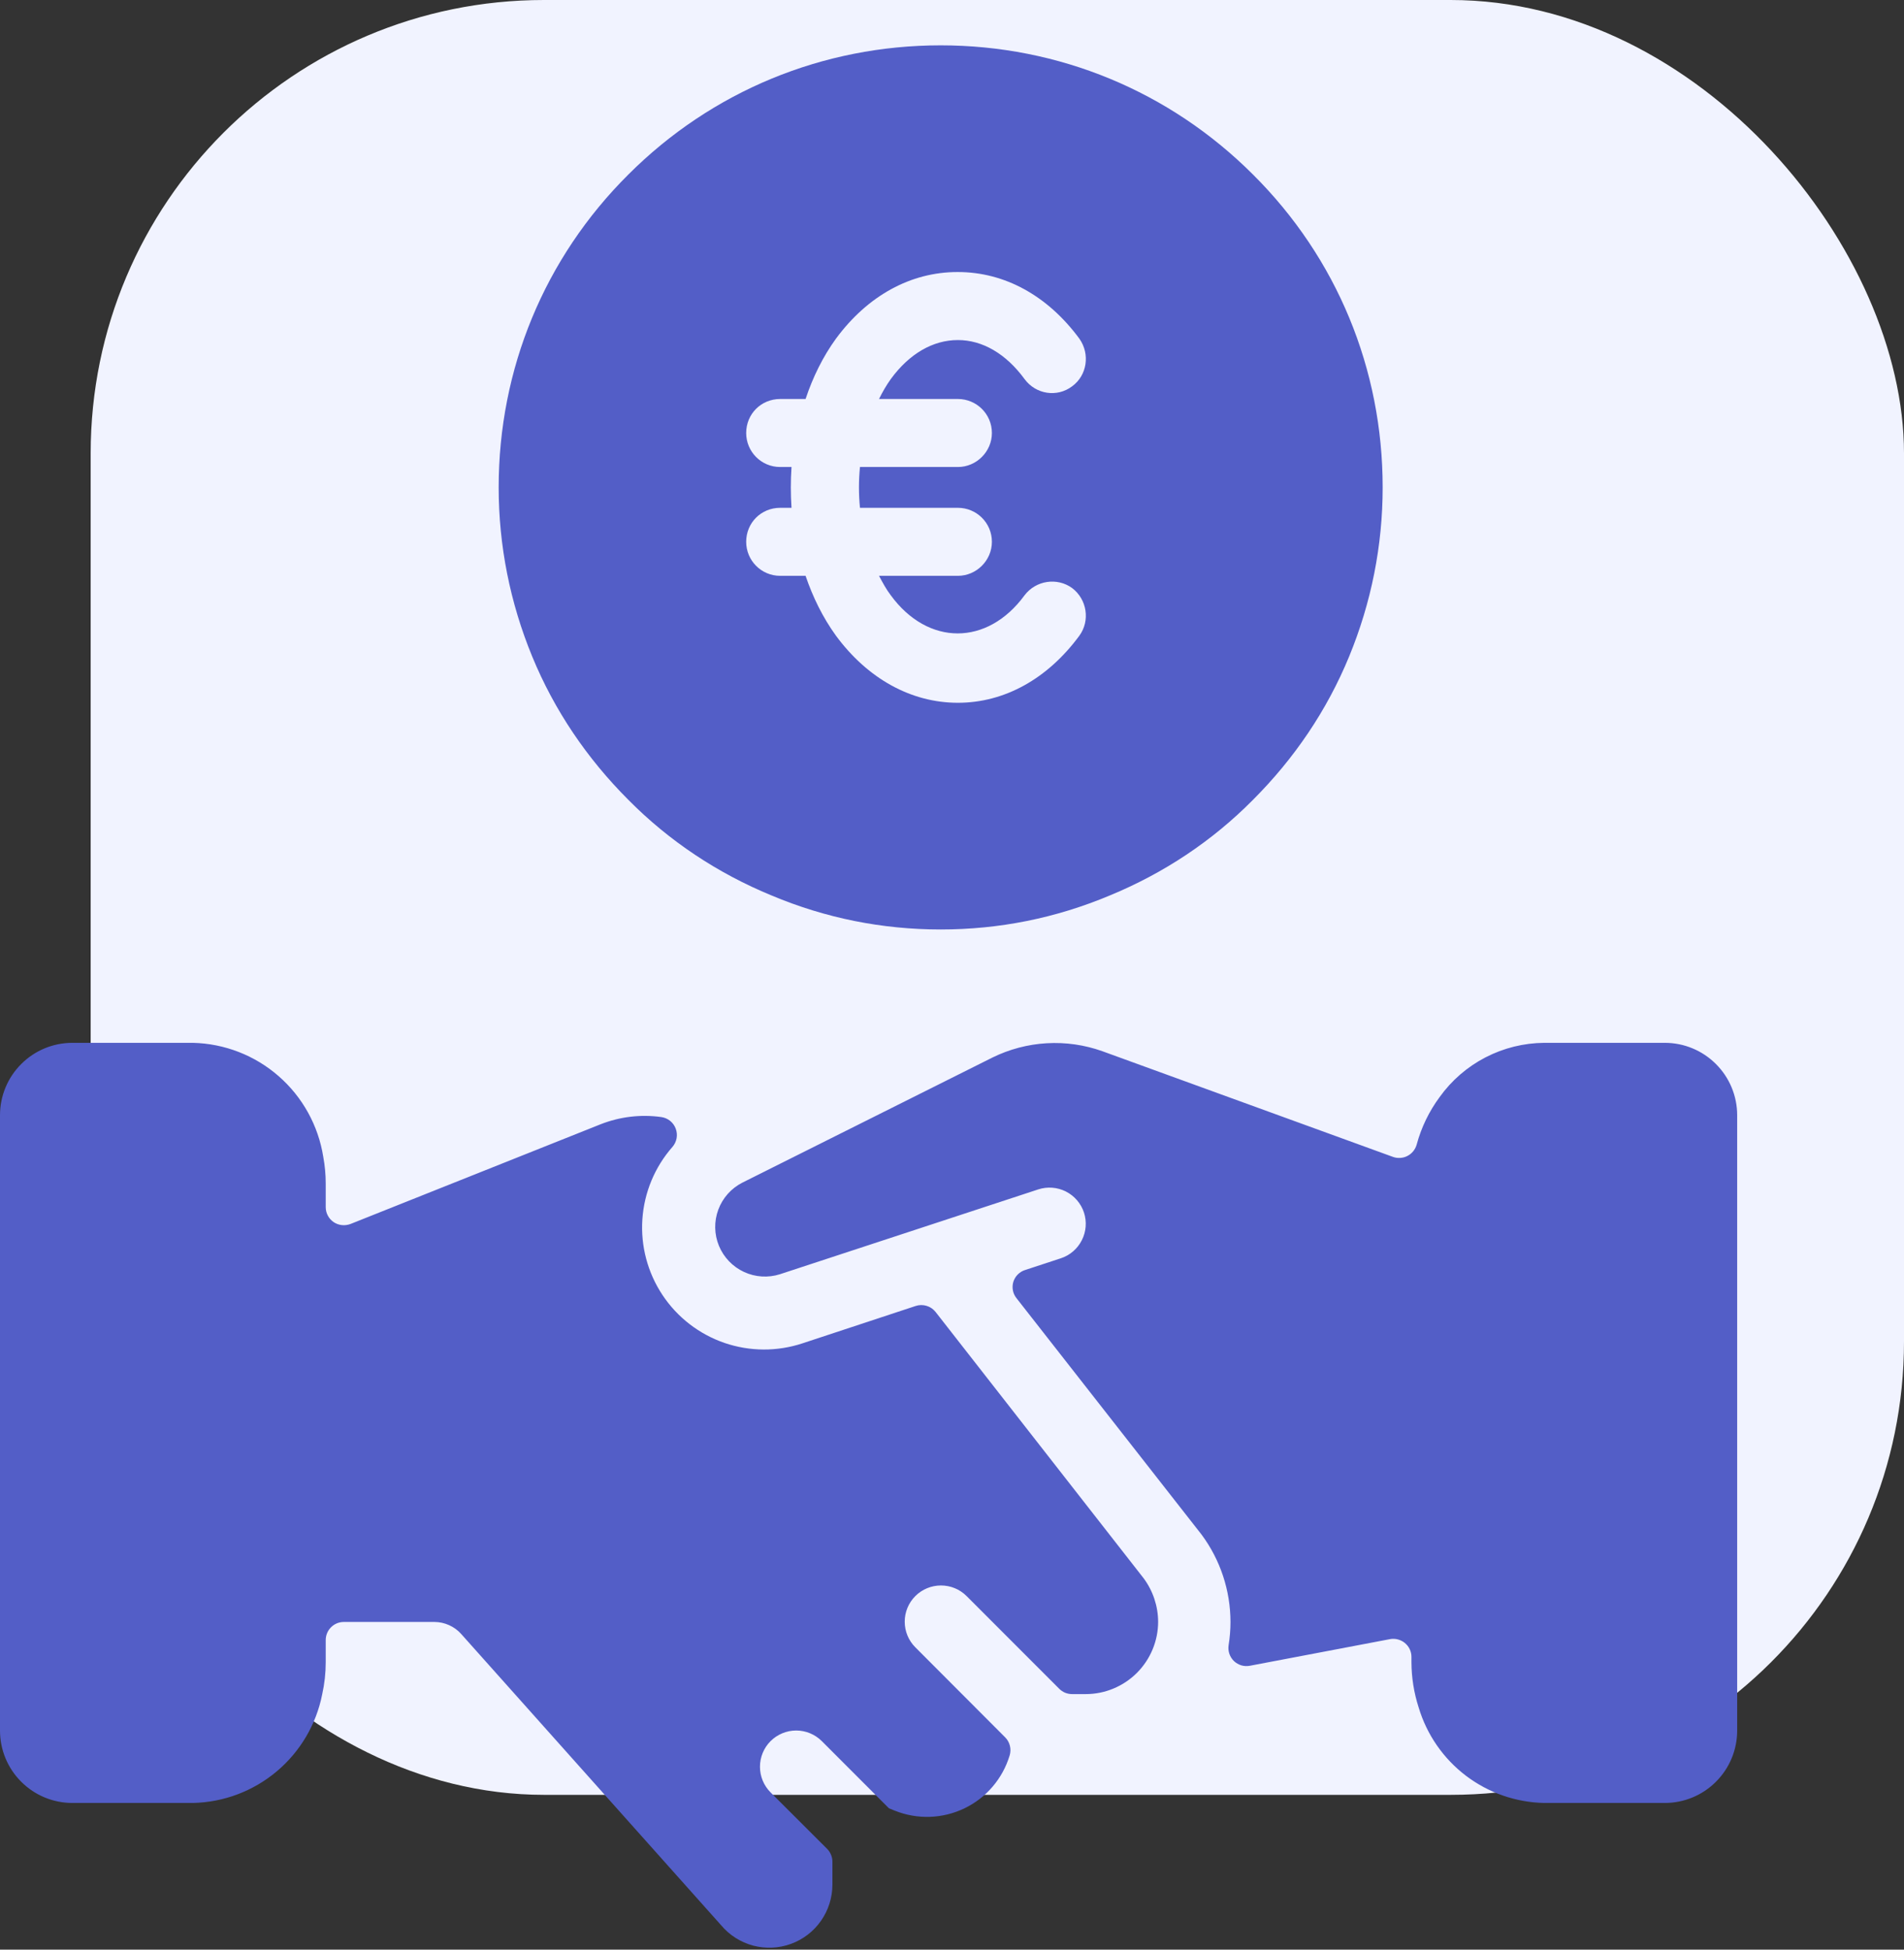 <svg width="42" height="43" viewBox="0 0 42 43" fill="none" xmlns="http://www.w3.org/2000/svg">
<rect x="0" y="0" width="42" height="43" fill="#333333" stroke="none"/>
<rect x="2" width="40" height="39.586" rx="10" fill="#F1F3FF"/>
<path fill-rule="evenodd" clip-rule="evenodd" d="M4.258 39.765H1.597C1.173 39.765 0.767 39.597 0.468 39.297C0.168 38.998 0 38.592 0 38.168V24.597C0 24.173 0.168 23.767 0.468 23.468C0.767 23.168 1.173 23 1.597 23H4.257C4.954 23.017 5.624 23.277 6.149 23.737C6.674 24.196 7.022 24.826 7.131 25.515C7.167 25.709 7.185 25.906 7.185 26.104V26.624C7.185 26.69 7.201 26.754 7.232 26.811C7.262 26.869 7.307 26.918 7.361 26.955C7.415 26.991 7.477 27.013 7.542 27.02C7.606 27.027 7.672 27.018 7.733 26.995L13.249 24.796C13.674 24.629 14.135 24.574 14.587 24.637C14.658 24.647 14.726 24.676 14.782 24.721C14.838 24.766 14.881 24.826 14.906 24.893C14.931 24.961 14.938 25.034 14.925 25.105C14.912 25.175 14.88 25.242 14.833 25.296C14.443 25.74 14.21 26.301 14.17 26.891C14.13 27.481 14.286 28.068 14.613 28.561C14.94 29.054 15.42 29.425 15.979 29.618C16.539 29.81 17.146 29.813 17.707 29.626L20.198 28.804C20.276 28.778 20.36 28.777 20.439 28.801C20.518 28.824 20.587 28.872 20.638 28.936L25.227 34.809C25.433 35.086 25.545 35.422 25.547 35.767C25.547 36.19 25.378 36.596 25.079 36.896C24.779 37.195 24.373 37.364 23.95 37.364H23.648C23.596 37.364 23.544 37.353 23.495 37.334C23.447 37.313 23.403 37.284 23.366 37.247L21.322 35.202C21.172 35.052 20.969 34.968 20.757 34.968C20.545 34.968 20.341 35.052 20.191 35.202C20.041 35.352 19.957 35.555 19.957 35.767C19.957 35.979 20.041 36.182 20.191 36.332L22.173 38.318C22.224 38.369 22.26 38.433 22.277 38.503C22.295 38.573 22.293 38.647 22.272 38.716C22.196 38.969 22.068 39.204 21.896 39.405C21.725 39.606 21.513 39.769 21.275 39.883C21.037 39.998 20.778 40.062 20.514 40.071C20.25 40.08 19.986 40.034 19.741 39.936L19.609 39.883L18.128 38.401C17.979 38.252 17.775 38.167 17.563 38.167C17.351 38.167 17.148 38.252 16.998 38.401C16.848 38.551 16.764 38.755 16.764 38.967C16.764 39.179 16.848 39.382 16.998 39.532L18.245 40.777C18.282 40.814 18.311 40.858 18.331 40.907C18.352 40.955 18.362 41.007 18.362 41.06V41.568C18.361 41.853 18.274 42.131 18.11 42.364C17.947 42.598 17.715 42.776 17.448 42.873C17.18 42.971 16.889 42.984 16.613 42.911C16.337 42.837 16.091 42.681 15.908 42.463L10.175 36.04C10.101 35.956 10.009 35.889 9.906 35.843C9.804 35.797 9.692 35.773 9.58 35.773H7.584C7.478 35.773 7.377 35.815 7.302 35.89C7.227 35.965 7.185 36.067 7.185 36.172V36.661C7.185 36.9 7.159 37.137 7.107 37.37C6.976 38.034 6.622 38.633 6.104 39.069C5.586 39.504 4.935 39.75 4.258 39.765ZM22.618 28.009L23.401 27.752C23.602 27.686 23.769 27.542 23.864 27.353C23.96 27.164 23.977 26.945 23.911 26.743C23.845 26.542 23.701 26.375 23.512 26.279C23.323 26.184 23.104 26.167 22.902 26.233L17.207 28.103C16.945 28.187 16.66 28.169 16.411 28.053C16.161 27.937 15.964 27.731 15.859 27.477C15.754 27.222 15.749 26.937 15.845 26.679C15.941 26.42 16.131 26.208 16.377 26.083L21.893 23.324C22.267 23.14 22.675 23.033 23.091 23.009C23.508 22.985 23.924 23.045 24.317 23.185L30.728 25.516C30.78 25.535 30.835 25.542 30.89 25.538C30.945 25.535 30.999 25.52 31.048 25.494C31.097 25.469 31.14 25.433 31.175 25.39C31.209 25.348 31.235 25.298 31.25 25.245C31.352 24.865 31.525 24.509 31.759 24.193C32.022 23.827 32.368 23.528 32.768 23.321C33.168 23.114 33.611 23.004 34.062 23H36.723C37.147 23 37.553 23.168 37.852 23.468C38.152 23.767 38.32 24.173 38.32 24.597V38.168C38.32 38.592 38.152 38.998 37.852 39.297C37.553 39.597 37.147 39.765 36.723 39.765H34.065C33.439 39.753 32.834 39.542 32.336 39.164C31.838 38.785 31.473 38.258 31.294 37.659C31.19 37.337 31.136 37 31.135 36.661V36.544C31.135 36.486 31.122 36.427 31.097 36.374C31.072 36.321 31.035 36.274 30.989 36.236C30.944 36.199 30.891 36.173 30.834 36.158C30.777 36.143 30.718 36.141 30.661 36.152L27.571 36.739C27.508 36.751 27.443 36.748 27.382 36.73C27.32 36.711 27.264 36.678 27.218 36.634C27.172 36.589 27.138 36.533 27.117 36.472C27.097 36.411 27.092 36.346 27.102 36.283C27.129 36.114 27.143 35.944 27.143 35.773C27.142 35.079 26.919 34.403 26.505 33.846L22.422 28.631C22.382 28.581 22.355 28.522 22.343 28.459C22.331 28.397 22.335 28.332 22.353 28.271C22.373 28.209 22.407 28.152 22.453 28.107C22.5 28.061 22.556 28.027 22.618 28.009Z" fill="#535EC7"/>
<path d="M27.64 3.85C25.8 2.01 23.35 1 20.75 1C18.15 1 15.7 2.01 13.86 3.85C12.01 5.69 11 8.14 11 10.75C11 12.03 11.25 13.29 11.74 14.48C12.23 15.67 12.95 16.73 13.86 17.64C14.76 18.55 15.83 19.26 17.02 19.75C18.21 20.25 19.46 20.5 20.75 20.5C22.04 20.5 23.29 20.25 24.48 19.75C25.67 19.26 26.74 18.55 27.64 17.64C28.55 16.73 29.27 15.67 29.76 14.48C30.25 13.29 30.5 12.03 30.5 10.75C30.5 8.14 29.49 5.69 27.64 3.85ZM21.13 8.8C21.54 8.8 21.88 9.13 21.88 9.55C21.88 9.96 21.54 10.3 21.13 10.3H18.97C18.94 10.6 18.94 10.9 18.97 11.2H21.13C21.54 11.2 21.88 11.53 21.88 11.95C21.88 12.36 21.54 12.7 21.13 12.7H19.39C19.47 12.85 19.55 13 19.65 13.13C20.47 14.25 21.78 14.25 22.6 13.13C22.85 12.8 23.32 12.73 23.65 12.97C23.98 13.22 24.05 13.69 23.81 14.02C23.11 14.97 22.16 15.5 21.13 15.5C20.1 15.5 19.14 14.97 18.44 14.02C18.15 13.62 17.93 13.17 17.77 12.7H17.21C16.79 12.7 16.46 12.36 16.46 11.95C16.46 11.53 16.79 11.2 17.21 11.2H17.46C17.44 10.9 17.44 10.6 17.46 10.3H17.21C16.79 10.3 16.46 9.96 16.46 9.55C16.46 9.13 16.79 8.8 17.21 8.8H17.77C17.93 8.32 18.15 7.87 18.44 7.47C19.14 6.52 20.09 6 21.12 6C21.13 6 21.13 6 21.13 6C22.16 6 23.11 6.52 23.81 7.47C24.05 7.81 23.98 8.28 23.65 8.52C23.32 8.77 22.85 8.7 22.6 8.36C22.19 7.8 21.67 7.5 21.13 7.5C20.58 7.5 20.06 7.8 19.65 8.36C19.55 8.5 19.47 8.64 19.39 8.8H21.13Z" fill="#535EC7"/>
</svg>
